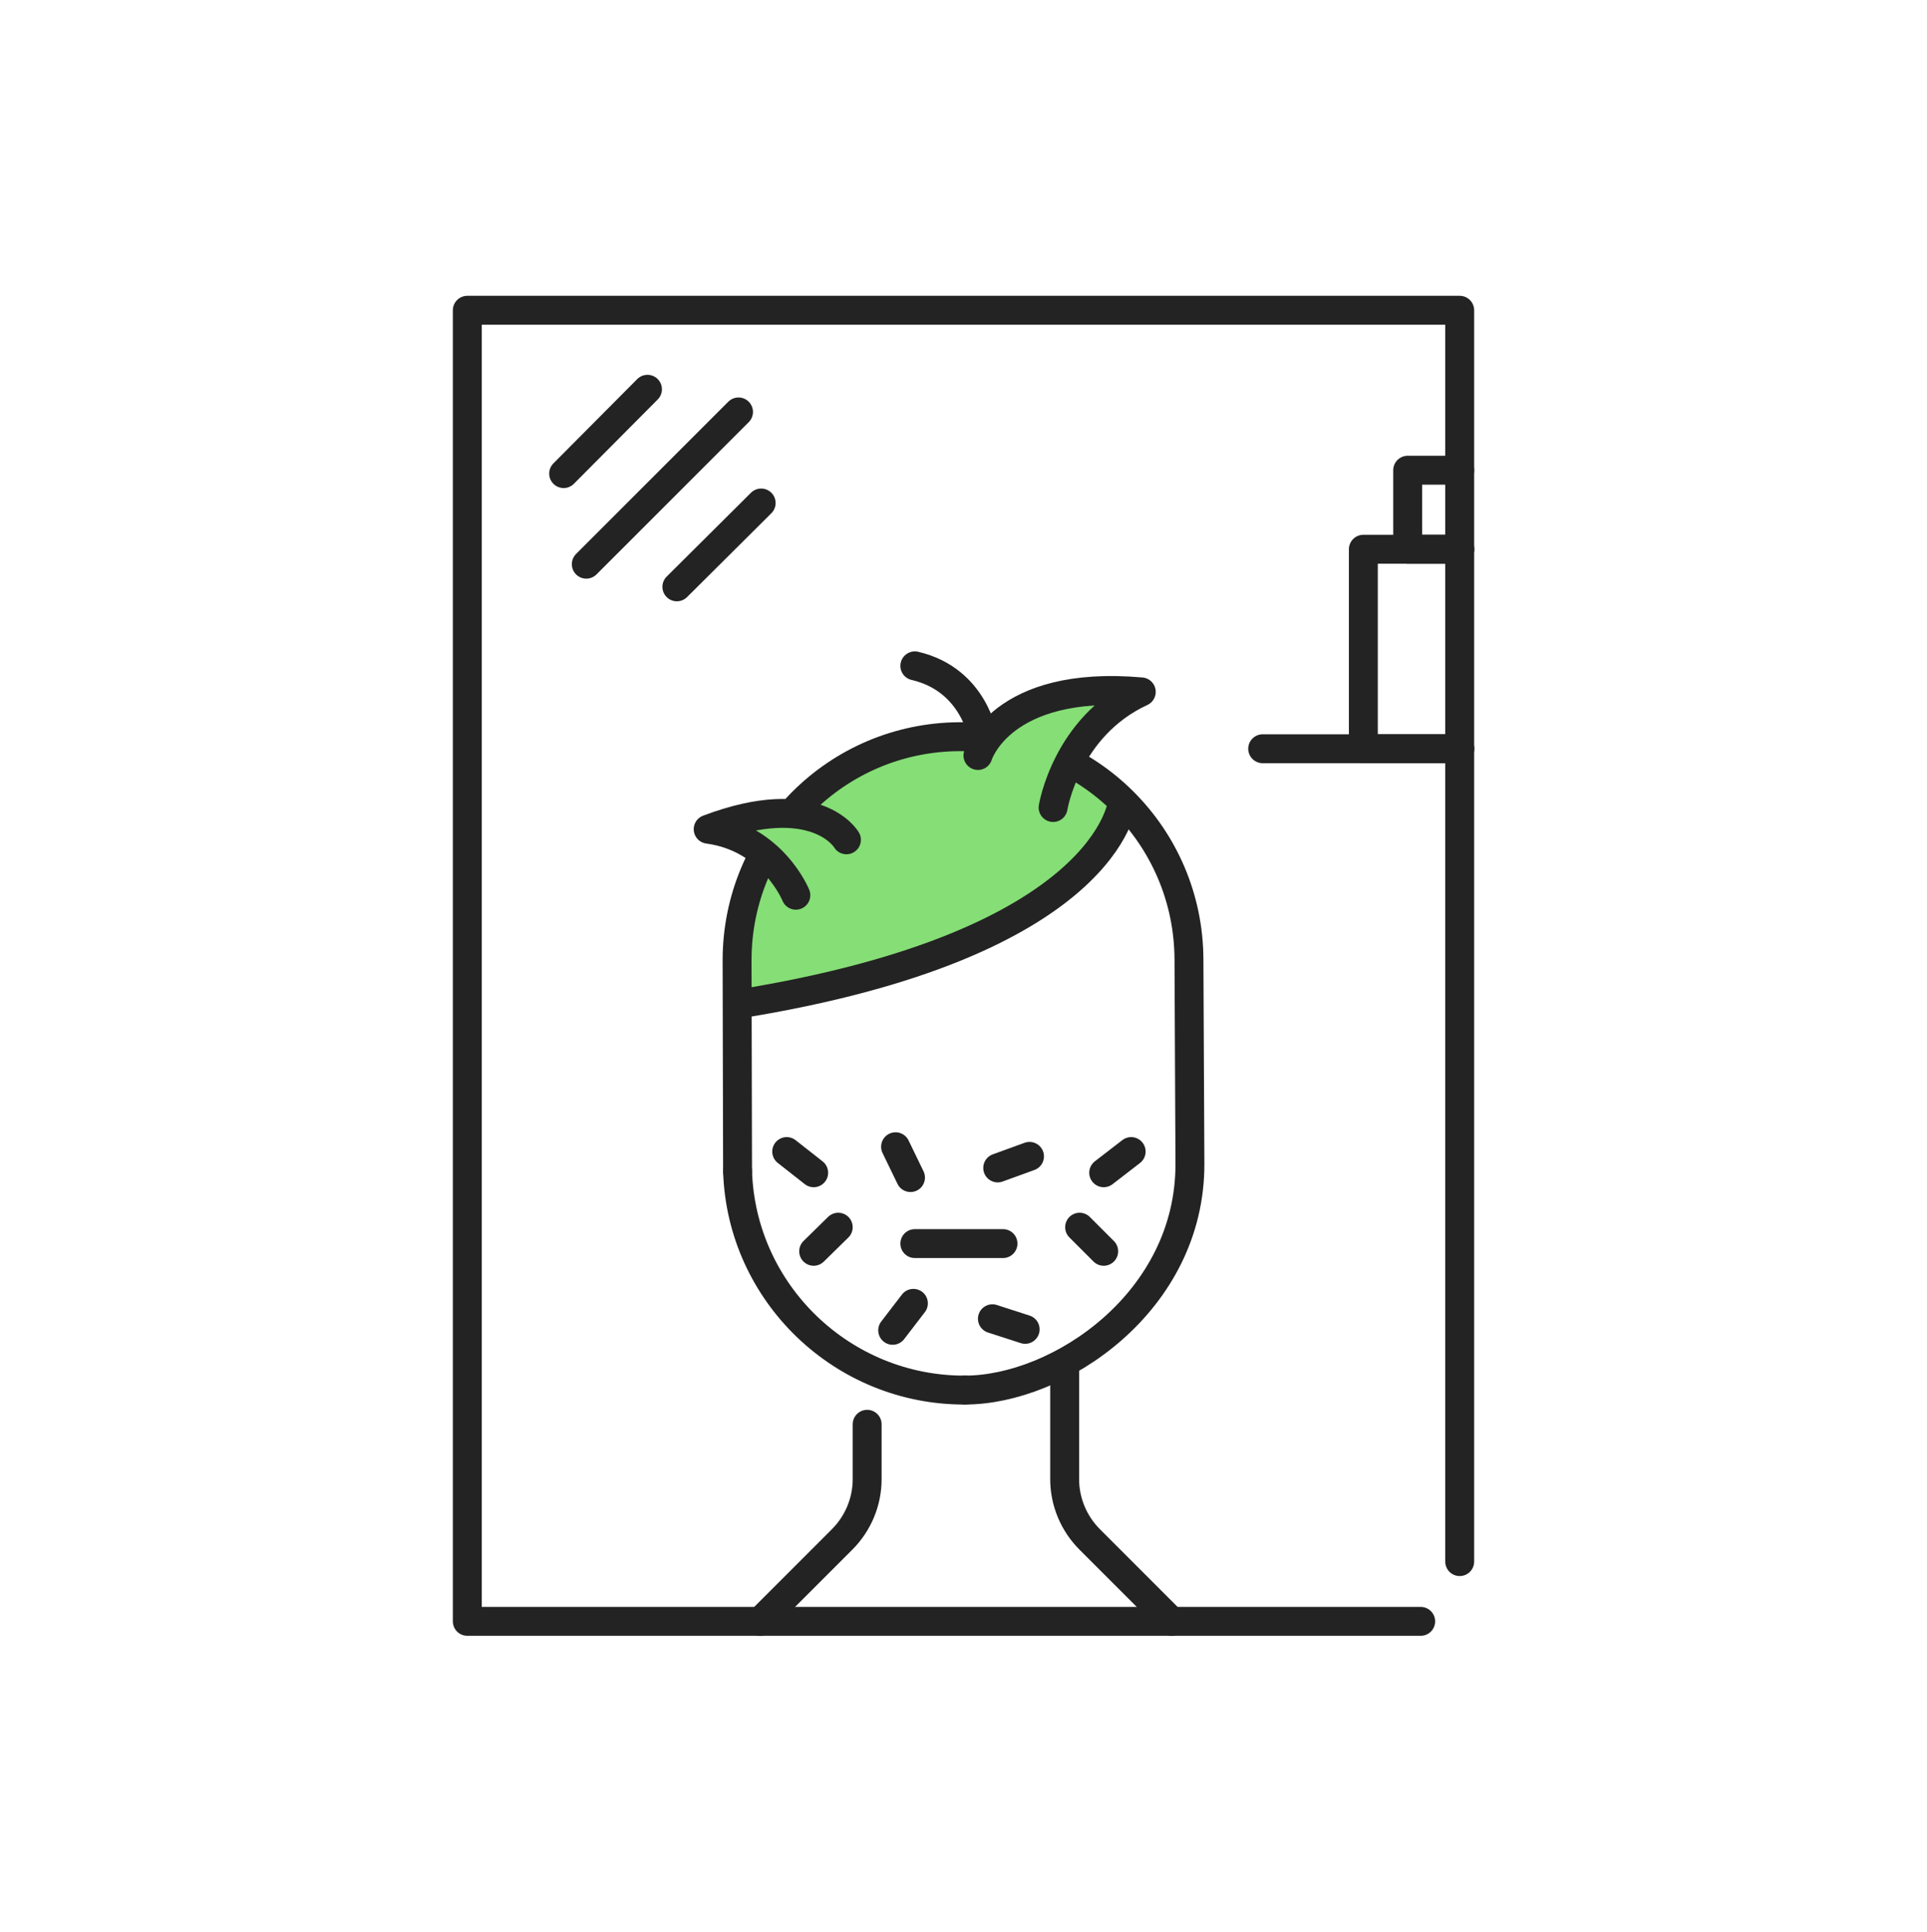<svg width="400" height="401" viewBox="0 0 400 401" fill="none" xmlns="http://www.w3.org/2000/svg">
<path d="M153.5 199.79C153.5 174.09 174.3 153.19 200.1 153.09H200.3C211.9 153.09 223 157.39 231.6 165.09L233.3 166.59L232.5 168.79C231.2 172.39 227.5 179.49 216.4 187.09C203 196.19 183.2 203.09 157.6 207.59L153.6 208.29L153.5 199.79Z" fill="#85DE76"/>
<path d="M200.302 288.49C174.902 288.59 153.902 268.39 153.102 243.09" stroke="#232323" stroke-width="6" stroke-miterlimit="10" stroke-linecap="round" stroke-linejoin="round"/>
<path d="M153.1 243.089L153 199.289C153 173.689 173.6 152.989 199.2 152.889H200.3C225.9 152.789 246.7 173.489 246.8 199.089L247 241.489C247.1 270.189 219.8 288.489 200.3 288.489" stroke="#232323" stroke-width="6" stroke-miterlimit="10" stroke-linecap="round" stroke-linejoin="round"/>
<path d="M232.999 166.391C232.999 166.391 230.499 195.991 153.199 208.391" stroke="#232323" stroke-width="6" stroke-miterlimit="10" stroke-linecap="round" stroke-linejoin="round"/>
<path d="M221 283.99V306.99C221 311.69 222.9 316.19 226.2 319.49L243.2 336.49" stroke="#232323" stroke-width="6" stroke-miterlimit="10" stroke-linecap="round" stroke-linejoin="round"/>
<path d="M180.001 295.59V306.99C180.001 311.69 178.101 316.19 174.801 319.49L157.801 336.49" stroke="#232323" stroke-width="6" stroke-miterlimit="10" stroke-linecap="round" stroke-linejoin="round"/>
<path d="M163.301 238.99L168.901 243.39" stroke="#232323" stroke-width="6" stroke-miterlimit="10" stroke-linecap="round" stroke-linejoin="round"/>
<path d="M185.301 276.09L189.601 270.49" stroke="#232323" stroke-width="6" stroke-miterlimit="10" stroke-linecap="round" stroke-linejoin="round"/>
<path d="M173.998 254.689L168.898 259.689" stroke="#232323" stroke-width="6" stroke-miterlimit="10" stroke-linecap="round" stroke-linejoin="round"/>
<path d="M185.898 237.99L188.998 244.39" stroke="#232323" stroke-width="6" stroke-miterlimit="10" stroke-linecap="round" stroke-linejoin="round"/>
<path d="M213.702 239.99L207.102 242.39" stroke="#232323" stroke-width="6" stroke-miterlimit="10" stroke-linecap="round" stroke-linejoin="round"/>
<path d="M234.802 238.99L229.102 243.39" stroke="#232323" stroke-width="6" stroke-miterlimit="10" stroke-linecap="round" stroke-linejoin="round"/>
<path d="M212.8 275.889L206 273.689" stroke="#232323" stroke-width="6" stroke-miterlimit="10" stroke-linecap="round" stroke-linejoin="round"/>
<path d="M224.102 254.689L229.102 259.689" stroke="#232323" stroke-width="6" stroke-miterlimit="10" stroke-linecap="round" stroke-linejoin="round"/>
<path d="M189.898 258.09H208.198" stroke="#232323" stroke-width="6" stroke-miterlimit="10" stroke-linecap="round" stroke-linejoin="round"/>
<path d="M203 156.79C203 156.79 207.7 140.99 236.9 143.59C221.3 150.79 218.6 167.59 218.6 167.59" fill="#85DE76"/>
<path d="M203 156.79C203 156.79 207.7 140.99 236.9 143.59C221.3 150.79 218.6 167.59 218.6 167.59" stroke="#232323" stroke-width="6" stroke-miterlimit="10" stroke-linecap="round" stroke-linejoin="round"/>
<path d="M175.7 174.29C175.7 174.29 169.5 163.59 147 172.09C160.4 173.89 165.2 185.79 165.2 185.79" fill="#85DE76"/>
<path d="M175.7 174.29C175.7 174.29 169.5 163.59 147 172.09C160.4 173.89 165.2 185.79 165.2 185.79" stroke="#232323" stroke-width="6" stroke-miterlimit="10" stroke-linecap="round" stroke-linejoin="round"/>
<path d="M204.098 153.189C204.098 153.189 202.398 141.089 189.898 138.189" stroke="#232323" stroke-width="6" stroke-miterlimit="10" stroke-linecap="round" stroke-linejoin="round"/>
<path d="M294.9 336.491H97V64.391H303V324.091" stroke="#232323" stroke-width="6" stroke-miterlimit="10" stroke-linecap="round" stroke-linejoin="round"/>
<path d="M134.4 80.789L117 98.289" stroke="#232323" stroke-width="6" stroke-miterlimit="10" stroke-linecap="round" stroke-linejoin="round"/>
<path d="M153.299 85.49L121.699 117.09" stroke="#232323" stroke-width="6" stroke-miterlimit="10" stroke-linecap="round" stroke-linejoin="round"/>
<path d="M158 104.391L140.5 121.791" stroke="#232323" stroke-width="6" stroke-miterlimit="10" stroke-linecap="round" stroke-linejoin="round"/>
<path d="M303.002 155.391H262.102" stroke="#232323" stroke-width="6" stroke-miterlimit="10" stroke-linecap="round" stroke-linejoin="round"/>
<path d="M303 155.39H283V113.99H303" stroke="#232323" stroke-width="6" stroke-miterlimit="10" stroke-linecap="round" stroke-linejoin="round"/>
<path d="M302.999 97.59H292.199V113.99H302.999" stroke="#232323" stroke-width="6" stroke-miterlimit="10" stroke-linecap="round" stroke-linejoin="round"/>
</svg>
